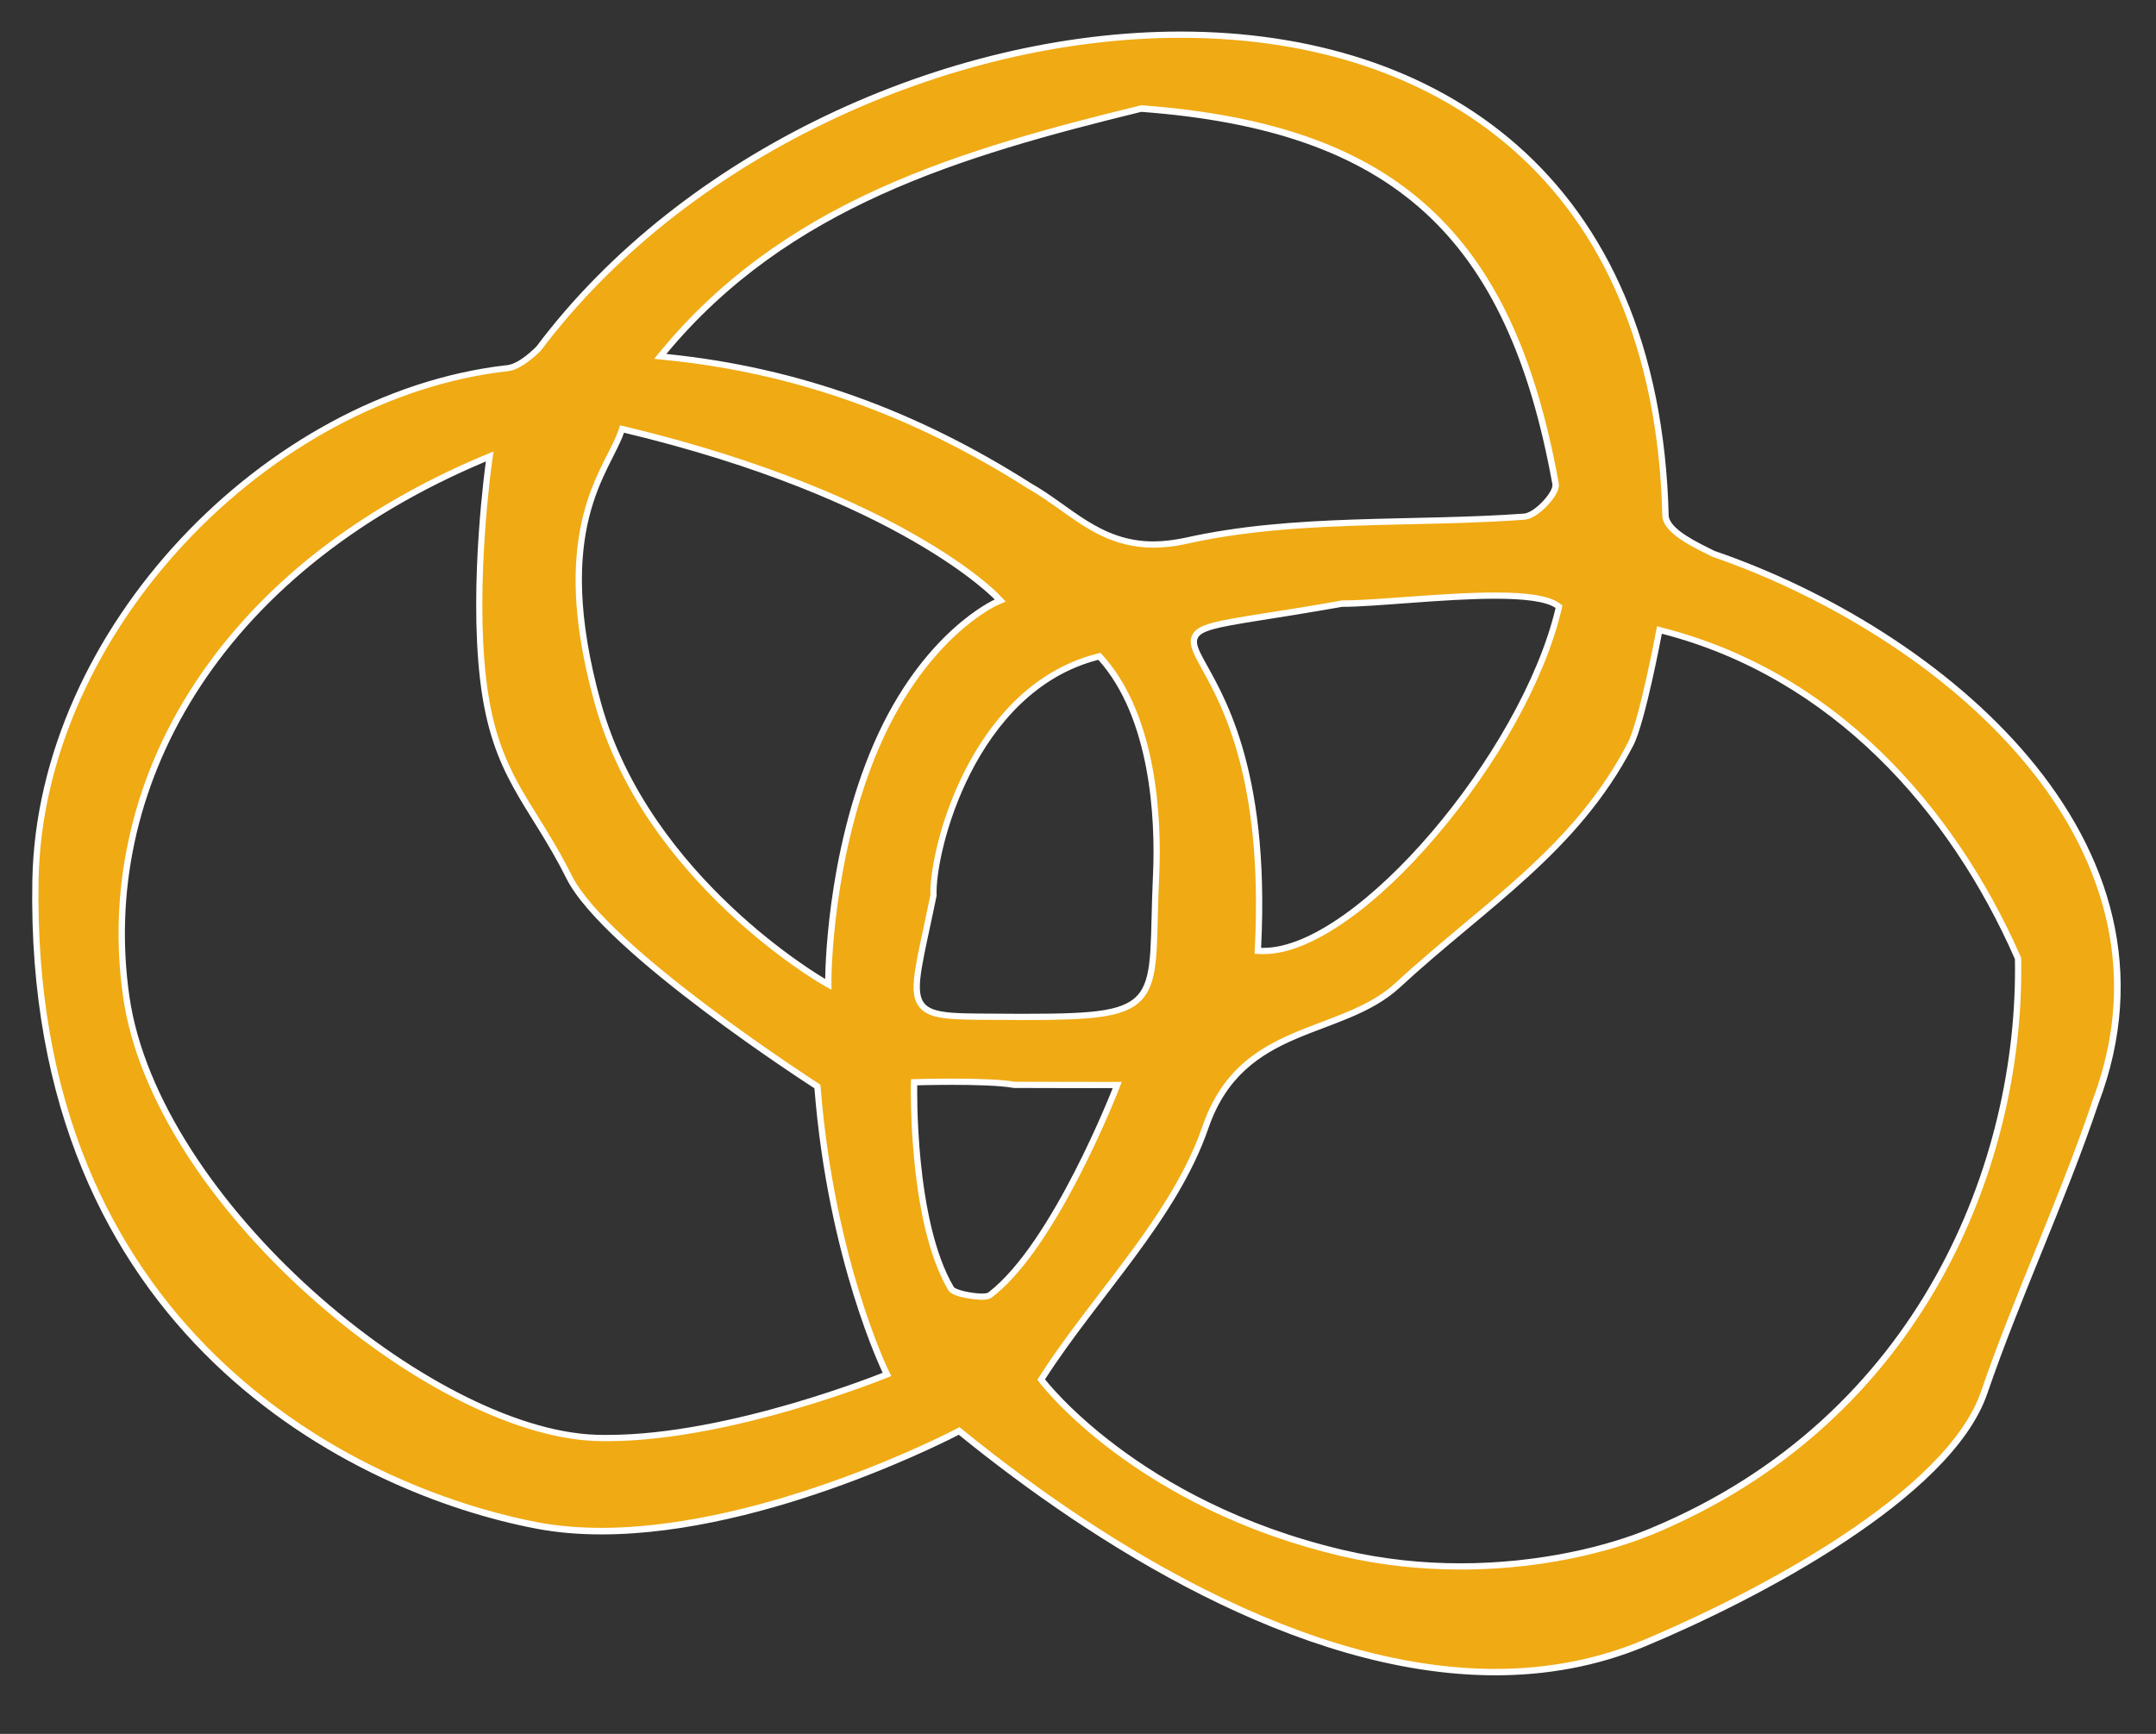 <?xml version="1.0" encoding="utf-8"?>
<!-- Generator: Adobe Illustrator 27.1.1, SVG Export Plug-In . SVG Version: 6.00 Build 0)  -->
<svg version="1.1" id="Layer_1" xmlns="http://www.w3.org/2000/svg" xmlns:xlink="http://www.w3.org/1999/xlink" x="0px" y="0px"
	 viewBox="0 0 1380 1110" style="enable-background:new 0 0 1380 1110;" xml:space="preserve">
<rect x="0" y="0" width="1380" height="1110" fill="#333333" stroke="none"/>
<style type="text/css">
	.st0{fill:#F0AA13;}
	.st1{fill:#FFFFFF;}
</style>
<g>
	<g>
		<path class="st0" d="M957.1,1070.5c-56.6,0-119.4-17.2-186.6-51c-51.1-25.7-103.4-60.2-155.6-102.6l-1-0.8l-1.2,0.6
			c-1.2,0.6-122.1,63.6-227.7,63.6c-14.8,0-28.7-1.2-41.5-3.7C307.7,969.8,216,945.9,138.3,871c-36.2-34.9-64.4-76.4-83.7-123.2
			c-22.4-54.2-33.1-116.2-31.8-184.2c0.7-38.9,9.7-78,26.8-116.3c16.3-36.4,39-70.4,67.6-101c57.5-61.5,132.7-101.8,206.3-110.4
			c7.6-0.3,15.3-6.8,21.2-12.6l0.1-0.1l0.1-0.1c45-59.9,108.6-110.7,184-146.9c73.5-35.3,151.9-53.9,226.9-53.9
			c86.4,0,160.4,25,214.1,72.3c29.2,25.7,52.2,57.9,68.2,95.7c17.2,40.5,26.6,87.7,27.9,140.4l0,0.1l0,0.1
			c1.4,9.3,17.3,17.2,28.9,22.9l1.7,0.8l0.1,0c49.1,16.9,98.4,43,138.8,73.7c45.7,34.8,80.3,75.3,99.9,117
			c24.5,52.2,26.4,106.3,5.7,160.6c-10.8,32.2-23.8,64.2-36.4,95.2c-11.9,29.4-24.3,59.9-34.7,90.4c-10,29.3-40.5,60.8-90.5,93.9
			c-50.8,33.5-106.2,57.9-127.6,66.8C1022.7,1064.4,990.8,1070.5,957.1,1070.5z M1061.7,405.5c-0.1,0.6-10.8,57.5-18.2,71.2
			c-26,50.1-64.5,82.3-105.3,116.4c-14.3,12-29.1,24.4-43.5,37.7c-13.5,12.4-30.2,18.8-48,25.5c-29.8,11.3-60.5,22.9-75.2,65.4
			c-13.2,38.4-39.8,73-65.4,106.5c-13.3,17.4-27.1,35.4-39,53.8l-0.8,1.2l0.8,1.1c0.6,0.8,15.4,20.1,46.5,43.4
			c28.7,21.5,77.2,50.5,145.2,66.5c24.3,5.7,49.7,8.6,75.7,8.6c0,0,0,0,0,0c42.7,0,88.4-8.4,122.2-22.4
			c41.5-17.2,78.6-40.6,110.4-69.5c29-26.4,53.5-57.4,73.1-92.3c34.3-61.2,52.5-133.9,51.3-204.6l0-0.4l-0.2-0.4
			c-22-50.3-52.6-95.2-88.5-130.1c-40.5-39.3-87.2-66-138.9-79.3l-2.1-0.5L1061.7,405.5z M310.2,293.6
			c-82.5,34.6-147.1,86.5-187,150.1C85.8,503.2,71.1,570.4,80.8,638c8.7,60.8,51.6,129.9,117.7,189.4
			c61.8,55.7,131.8,91.3,182.9,93.1c2.5,0.1,5,0.1,7.6,0.1c77.6,0,175.8-39.6,176.8-40l2-0.8l-0.9-1.9c-0.1-0.2-8.8-18.2-18.5-49.5
			c-8.9-28.8-20.5-75.1-25-131.9l-0.1-1l-0.8-0.5c-1.3-0.9-134.7-86.8-158.1-133.6c-7.2-14.5-14.4-25.9-21.3-37
			c-15.4-24.7-28.7-46-33.8-89.3c-7.2-61.6,3.6-138.6,3.7-139.4l0.5-3.5L310.2,293.6z M609.6,692.5c-12.3,0-22.5,0.3-22.6,0.3
			l-1.9,0.1l0,1.9c-0.1,3.6-1.6,87.6,23.7,130.2c2,3.4,14.9,5.2,19.7,5.2c2.6,0,4.3-0.4,5.3-1.1c40.9-31.4,78.7-127.6,80.2-131.6
			l1.1-2.7l-2.9,0c-0.5,0-52.3,0-63.1-0.1C640.4,692.8,622.8,692.5,609.6,692.5z M597.5,573.2c-1.6,7.8-3.1,14.9-4.5,21.1
			c-6.2,28.7-9,41.7-3,49.2c5.8,7.2,19.1,7.3,45.7,7.4c4.7,0,9.9,0,15.5,0.1c2.1,0,4.2,0,6.2,0c39.9,0,59.5-1.5,69.9-10.3
			c10.7-9,11.1-24.9,11.8-53.7c0.2-7.9,0.4-16.8,0.9-26.8c1.3-28.5,0.5-99.1-35.5-139.1l-0.8-0.9l-1.2,0.3
			c-43.4,11.1-69.2,46.2-83.2,73.7C602.5,527.3,597,560.1,597.5,573.2z M397.4,276.4c-1.5,4.5-4,9.3-6.8,14.9
			c-6.7,13.2-15,29.5-18.6,54.6c-4.2,29.6-0.7,63.8,10.6,104.7c16.3,58.4,54.7,103.7,84.1,131.4c31.8,30,60.1,46.4,60.4,46.5l3,1.7
			l0-3.5c0-0.8,0.4-79.6,31.1-150.1c16-36.6,35.9-59.4,49.7-72.1c15-13.7,26.4-18.8,26.5-18.9l2.6-1.1l-1.9-2.1
			c-0.6-0.7-15.8-16.6-52.9-37.9c-34.1-19.6-94-47.5-185.5-69.5l-1.8-0.4L397.4,276.4z M858.7,386.5c-19.1,3.4-34.7,5.9-47.2,7.8
			c-31.7,5-43.6,6.9-46.6,13.2c-2.3,4.7,1,10.4,6.3,20c12.8,23.1,39.5,71,34,179.1l-0.1,2l2,0.1c0.6,0,1.1,0,1.7,0c0,0,0,0,0,0
			c28.2,0,69-27.9,108.9-74.6c39.6-46.3,69.4-100.3,79.8-144.5l0.3-1.3l-1.1-0.8c-6.1-4.3-18.7-6.3-39.6-6.3
			c-18.4,0-40.2,1.6-59.4,3c-15.8,1.2-29.4,2.2-38.8,2.2h-0.2L858.7,386.5z M730,69.6c-52.3,12.8-112.7,28.5-166.7,53
			c-57.4,26-102.7,59.6-138.4,102.7l-2.4,2.9l3.7,0.4c82.2,8.3,158.4,35.3,232.7,82.6c7.2,4.1,13.8,8.8,20.2,13.4
			c16.6,11.8,33.7,24.1,59,24.1c0,0,0,0,0,0c6.5,0,13.4-0.8,20.6-2.4c46.3-10.4,95.7-11.5,143.5-12.6c24.1-0.5,49-1.1,73.2-2.8
			c5.8-0.4,13.4-7.8,17-12.8c2.5-3.6,3.5-6.5,3-8.6c-14.8-81.9-41.1-137.6-82.7-175.3c-41.7-37.8-99.6-58.3-182.2-64.5l-0.3,0
			L730,69.6z"/>
		<path class="st1" d="M755.8,24.2c85.8,0,159.4,24.8,212.8,71.8c29,25.5,51.8,57.5,67.7,94.9c17.1,40.3,26.5,87.2,27.7,139.6l0,0.3
			l0,0.2c1.6,10.3,17.3,18.1,30,24.4l1.6,0.8l0.2,0.1l0.2,0.1c48.9,16.8,98,42.9,138.2,73.4c22,16.7,41.4,34.7,57.7,53.5
			c17.5,20.1,31.5,41.3,41.5,62.8c24.2,51.7,26.2,105.2,5.7,159l0,0.1l0,0.1c-10.8,32.1-23.8,64.1-36.3,95
			c-11.9,29.5-24.3,59.9-34.8,90.5c-5.2,15.2-16.3,31.3-32.9,47.8c-14.7,14.7-33.8,29.8-56.8,45c-50.7,33.4-105.9,57.8-127.3,66.7
			c-28.9,12-60.5,18.1-93.9,18.1c-56.3,0-118.8-17.1-185.7-50.8c-50.9-25.6-103.1-60.1-155.2-102.3l-2-1.7l-2.3,1.2
			c-0.3,0.2-30.7,16.1-73.7,31.7c-71.7,26.1-122.8,31.6-153.1,31.6c-14.6,0-28.5-1.2-41.1-3.6c-35.7-6.8-127-30.6-204.3-105.1
			c-36-34.7-64.1-75.9-83.3-122.5c-22.3-53.9-32.9-115.6-31.7-183.4c0.7-38.6,9.7-77.5,26.6-115.5c16.2-36.2,38.8-70,67.2-100.4
			c57.2-61.2,131.9-101.2,205-109.8c8.2-0.3,16.3-7.2,22.5-13.1l0.2-0.2l0.2-0.3C391.3,164.6,454.6,114,529.7,78
			c36-17.3,73.7-30.7,112-39.9C680.3,28.9,718.7,24.2,755.8,24.2L755.8,24.2 M738.3,350.6c6.6,0,13.7-0.8,21-2.4
			c46.1-10.4,95.4-11.5,143.1-12.6c24.1-0.5,49-1.1,73.4-2.9c6.8-0.5,15-8.7,18.5-13.7c2.9-4.1,4-7.4,3.3-10.2
			c-14.9-82.3-41.4-138.3-83.4-176.4c-42-38.1-100.3-58.8-183.4-65l-0.6,0l-0.6,0.2c-52.4,12.8-112.9,28.6-167,53.1
			c-57.7,26.1-103.2,59.9-139.1,103.2l-4.8,5.8l7.5,0.8c81.9,8.2,157.8,35.2,231.8,82.3l0.1,0.1l0.1,0c7,4,13.6,8.7,20,13.2
			C694.9,338.1,712.3,350.6,738.3,350.6 M532.2,633.6l0-6.9c0-0.8,0.4-79.2,31-149.3c15.8-36.2,35.4-58.8,49.1-71.3
			c14.8-13.6,26-18.6,26.2-18.7l5.2-2.3l-3.9-4.1c-0.6-0.7-16-16.8-53.4-38.2c-34.2-19.7-94.3-47.7-186-69.7l-3.5-0.8l-1.2,3.5
			c-1.5,4.3-3.9,9.1-6.7,14.6c-6.4,12.6-15.2,29.8-18.8,55.3c-4.3,29.9-0.8,64.4,10.7,105.5c7.3,26,19.4,51.7,36.2,76.2
			c13.4,19.5,29.7,38.4,48.4,56.1c32,30.1,59.6,46.1,60.8,46.8L532.2,633.6 M388.9,922.6c40.8,0,87-10.9,118.5-20.1
			c34-9.9,58.9-19.9,59.1-20l4-1.6l-1.9-3.8c-0.1-0.2-8.8-18.2-18.4-49.3c-8.9-28.7-20.4-74.8-24.9-131.4l-0.2-2l-1.7-1.1
			c-1.3-0.9-134.2-86.5-157.4-132.8c-7.3-14.6-14.4-26.1-21.3-37.2c-15.9-25.5-28.4-45.7-33.5-88.5c-7.2-61.3,3.6-138.1,3.7-138.8
			l1-7l-6.5,2.7c-42.4,17.8-80.2,40.2-112.4,66.3c-30.6,25-56,53.4-75.6,84.5c-18.9,30-32.1,62.2-39.2,95.8
			c-7.1,32.9-8.2,66.5-3.4,100c4.6,31.9,18.2,65.6,40.4,100.3c20.1,31.3,47.1,62.6,77.9,90.3c29.8,26.9,62.4,49.8,94.2,66.2
			c33,17,64.1,26.5,90,27.4C383.8,922.6,386.3,922.6,388.9,922.6 M808.8,610.8c15.1,0,33.1-7.3,53.4-21.6c18.5-13,38.2-31.6,57-53.7
			C959,489,989,434.7,999.5,390.2l0.6-2.6l-2.2-1.6c-6.5-4.5-19.4-6.7-40.8-6.7c-18.5,0-40.3,1.6-59.5,3
			c-15.1,1.1-29.3,2.1-38.6,2.1h-0.4l-0.3,0.1c-19.1,3.4-34.6,5.9-47.1,7.8c-33.4,5.3-44.6,7.1-48.1,14.3
			c-2.7,5.6,0.7,11.7,6.3,21.9c12.7,22.9,39.2,70.5,33.8,178.1l-0.2,4l4,0.2C807.6,610.8,808.2,610.8,808.8,610.8 M934.8,1004.8
			c62,0,106.6-15.8,123-22.5c41.7-17.3,79-40.8,110.9-69.9c29.1-26.5,53.8-57.7,73.5-92.8c34.5-61.5,52.8-134.5,51.5-205.6l0-0.8
			l-0.3-0.7c-22.1-50.5-52.9-95.7-88.9-130.7c-40.7-39.6-87.8-66.4-139.8-79.8l-4.1-1.1l-0.8,4.2c-0.1,0.6-10.8,57.2-18,70.6l0,0
			l0,0c-25.8,49.7-64.1,81.8-104.8,115.7c-14.3,12-29.2,24.4-43.6,37.7c-13.2,12.2-29.8,18.4-47.3,25.1
			c-30.2,11.4-61.4,23.2-76.4,66.7c-13.1,38.1-39.6,72.6-65.1,106c-13.3,17.4-27.2,35.5-39.1,54l-1.5,2.4l1.7,2.2
			c0.6,0.8,15.6,20.3,46.9,43.8c18.4,13.8,38.6,26,60,36.5c26.8,13.1,55.7,23.3,85.9,30.4C883,1001.9,908.7,1004.8,934.8,1004.8
			 M595.5,573.1c-1.6,7.7-3.1,14.7-4.4,20.9c-6.3,29.3-9.2,42.7-2.6,50.8c6.4,8,20.1,8,47.2,8.1c4.6,0,9.9,0,15.5,0.1
			c2.1,0,4.2,0,6.2,0c40.4,0,60.3-1.6,71.2-10.8c11.3-9.6,11.8-25.8,12.5-55.2c0.2-7.9,0.4-16.8,0.9-26.7c0.8-17,0.6-43-4.5-69.9
			c-5.8-30.1-16.4-53.9-31.5-70.7l-1.6-1.8l-2.3,0.6c-44.1,11.3-70.3,46.9-84.4,74.7C600.7,526.5,595.1,559.6,595.5,573.1
			 M628.5,832.1c3.1,0,5.1-0.5,6.5-1.6c17.5-13.4,36.4-39.8,56.3-78.5c14.7-28.6,24.5-53.7,24.6-54l2.1-5.4l-5.8,0
			c-0.5,0-51.7,0-62.9-0.1c-7.2-1.3-20.5-2-39.7-2c-12.3,0-22.6,0.3-22.7,0.3l-3.8,0.1l-0.1,3.8c0,0.2-0.4,22.2,2.3,49.1
			c3.6,36.4,11,64,21.7,82.2C610,831,626.2,832.1,628.5,832.1 M755.7,20.2c-150.8,0-319,77.1-412.4,201.7c-5.5,5.3-13.1,11.8-20,12
			C170,251.9,23.7,402.1,20.7,563.6c-5.4,292.1,207.7,393.2,322.5,415c13.5,2.6,27.6,3.7,41.9,3.7c107.4,0,228.6-63.8,228.6-63.8
			c84.7,68.8,216.6,154,343.5,154c32.4,0,64.6-5.6,95.5-18.4c71.8-29.9,196.3-94.8,219.3-161.9c21.5-62.6,50-122.8,71.1-185.5
			c64.3-168.9-100.8-304.3-245.6-354c-11.1-5.5-28.1-13.5-29.4-22.2C1062.6,111,919.4,20.2,755.7,20.2L755.7,20.2z M738.3,346.6
			c-34.3,0-52.6-22.6-78.2-37.1c-72.3-46-148.2-74.3-233.6-82.9c78-94.1,187.8-126.5,304-155c160.6,12,234.3,79.1,263.1,238.2
			c1.3,4.7-11.3,18.5-18.2,19c-72.5,5.2-147.1-0.2-217,15.5C751.1,345.8,744.4,346.6,738.3,346.6L738.3,346.6z M528.2,626.7
			c0,0-112.3-64.4-143.5-176.7s6.1-147.5,14.7-173C576,319.3,636.7,383.8,636.7,383.8s-46,20.2-77.3,92
			C528.2,547.5,528.2,626.7,528.2,626.7L528.2,626.7z M311,295.4c0,0-11,77.3-3.7,139.9c7.4,62.6,31.3,79.1,55.2,127
			c23.9,47.8,158.8,134.4,158.8,134.4C530,807,565,878.8,565,878.8s-97.9,39.8-176.1,39.8c-2.5,0-5,0-7.5-0.1
			c-104.9-3.6-279.8-149.7-298.6-280.8C64,506.6,137.7,368.2,311,295.4L311,295.4z M808.8,606.8c-0.5,0-1.1,0-1.6,0
			c12-236.5-128.9-186.3,51.8-218.3c21.3,0,65.1-5.2,98.2-5.2c17.6,0,32.1,1.5,38.5,5.9C973.7,482.3,868,606.8,808.8,606.8
			L808.8,606.8z M934.8,1000.8c-24,0-49.4-2.5-75.3-8.6c-131.1-30.9-190.6-109.2-190.6-109.2c34.8-54,84.4-102.2,104.6-160.8
			c22.8-66.3,85.5-55.9,122.6-90.1c54.8-50.7,113.8-86.3,149.2-154.6c7.6-14.1,18.4-71.8,18.4-71.8
			c108.4,27.9,184.2,112.9,226,208.3c2.3,128.6-60.5,292.7-233.5,364.5C1029.2,989.8,985.3,1000.8,934.8,1000.8L934.8,1000.8z
			 M657.4,649c-2,0-4.1,0-6.2,0c-75-0.8-68.3,5.8-51.7-75.6c-1.2-27.8,24.4-130.7,103.5-151c33.1,36.8,36.7,100.7,35,137.7
			C734.2,641.8,746.5,649,657.4,649L657.4,649z M628.5,828.1c-6.2,0-16.8-2.3-18-4.2c-25.3-42.6-23.4-129.1-23.4-129.1
			s10.1-0.3,22.5-0.3c14,0,31,0.4,39.3,2c10.5,0.1,63.3,0.1,63.3,0.1s-38.6,99.4-79.6,130.8C631.9,827.9,630.4,828.1,628.5,828.1
			L628.5,828.1z"/>
	</g>
</g>
</svg>
